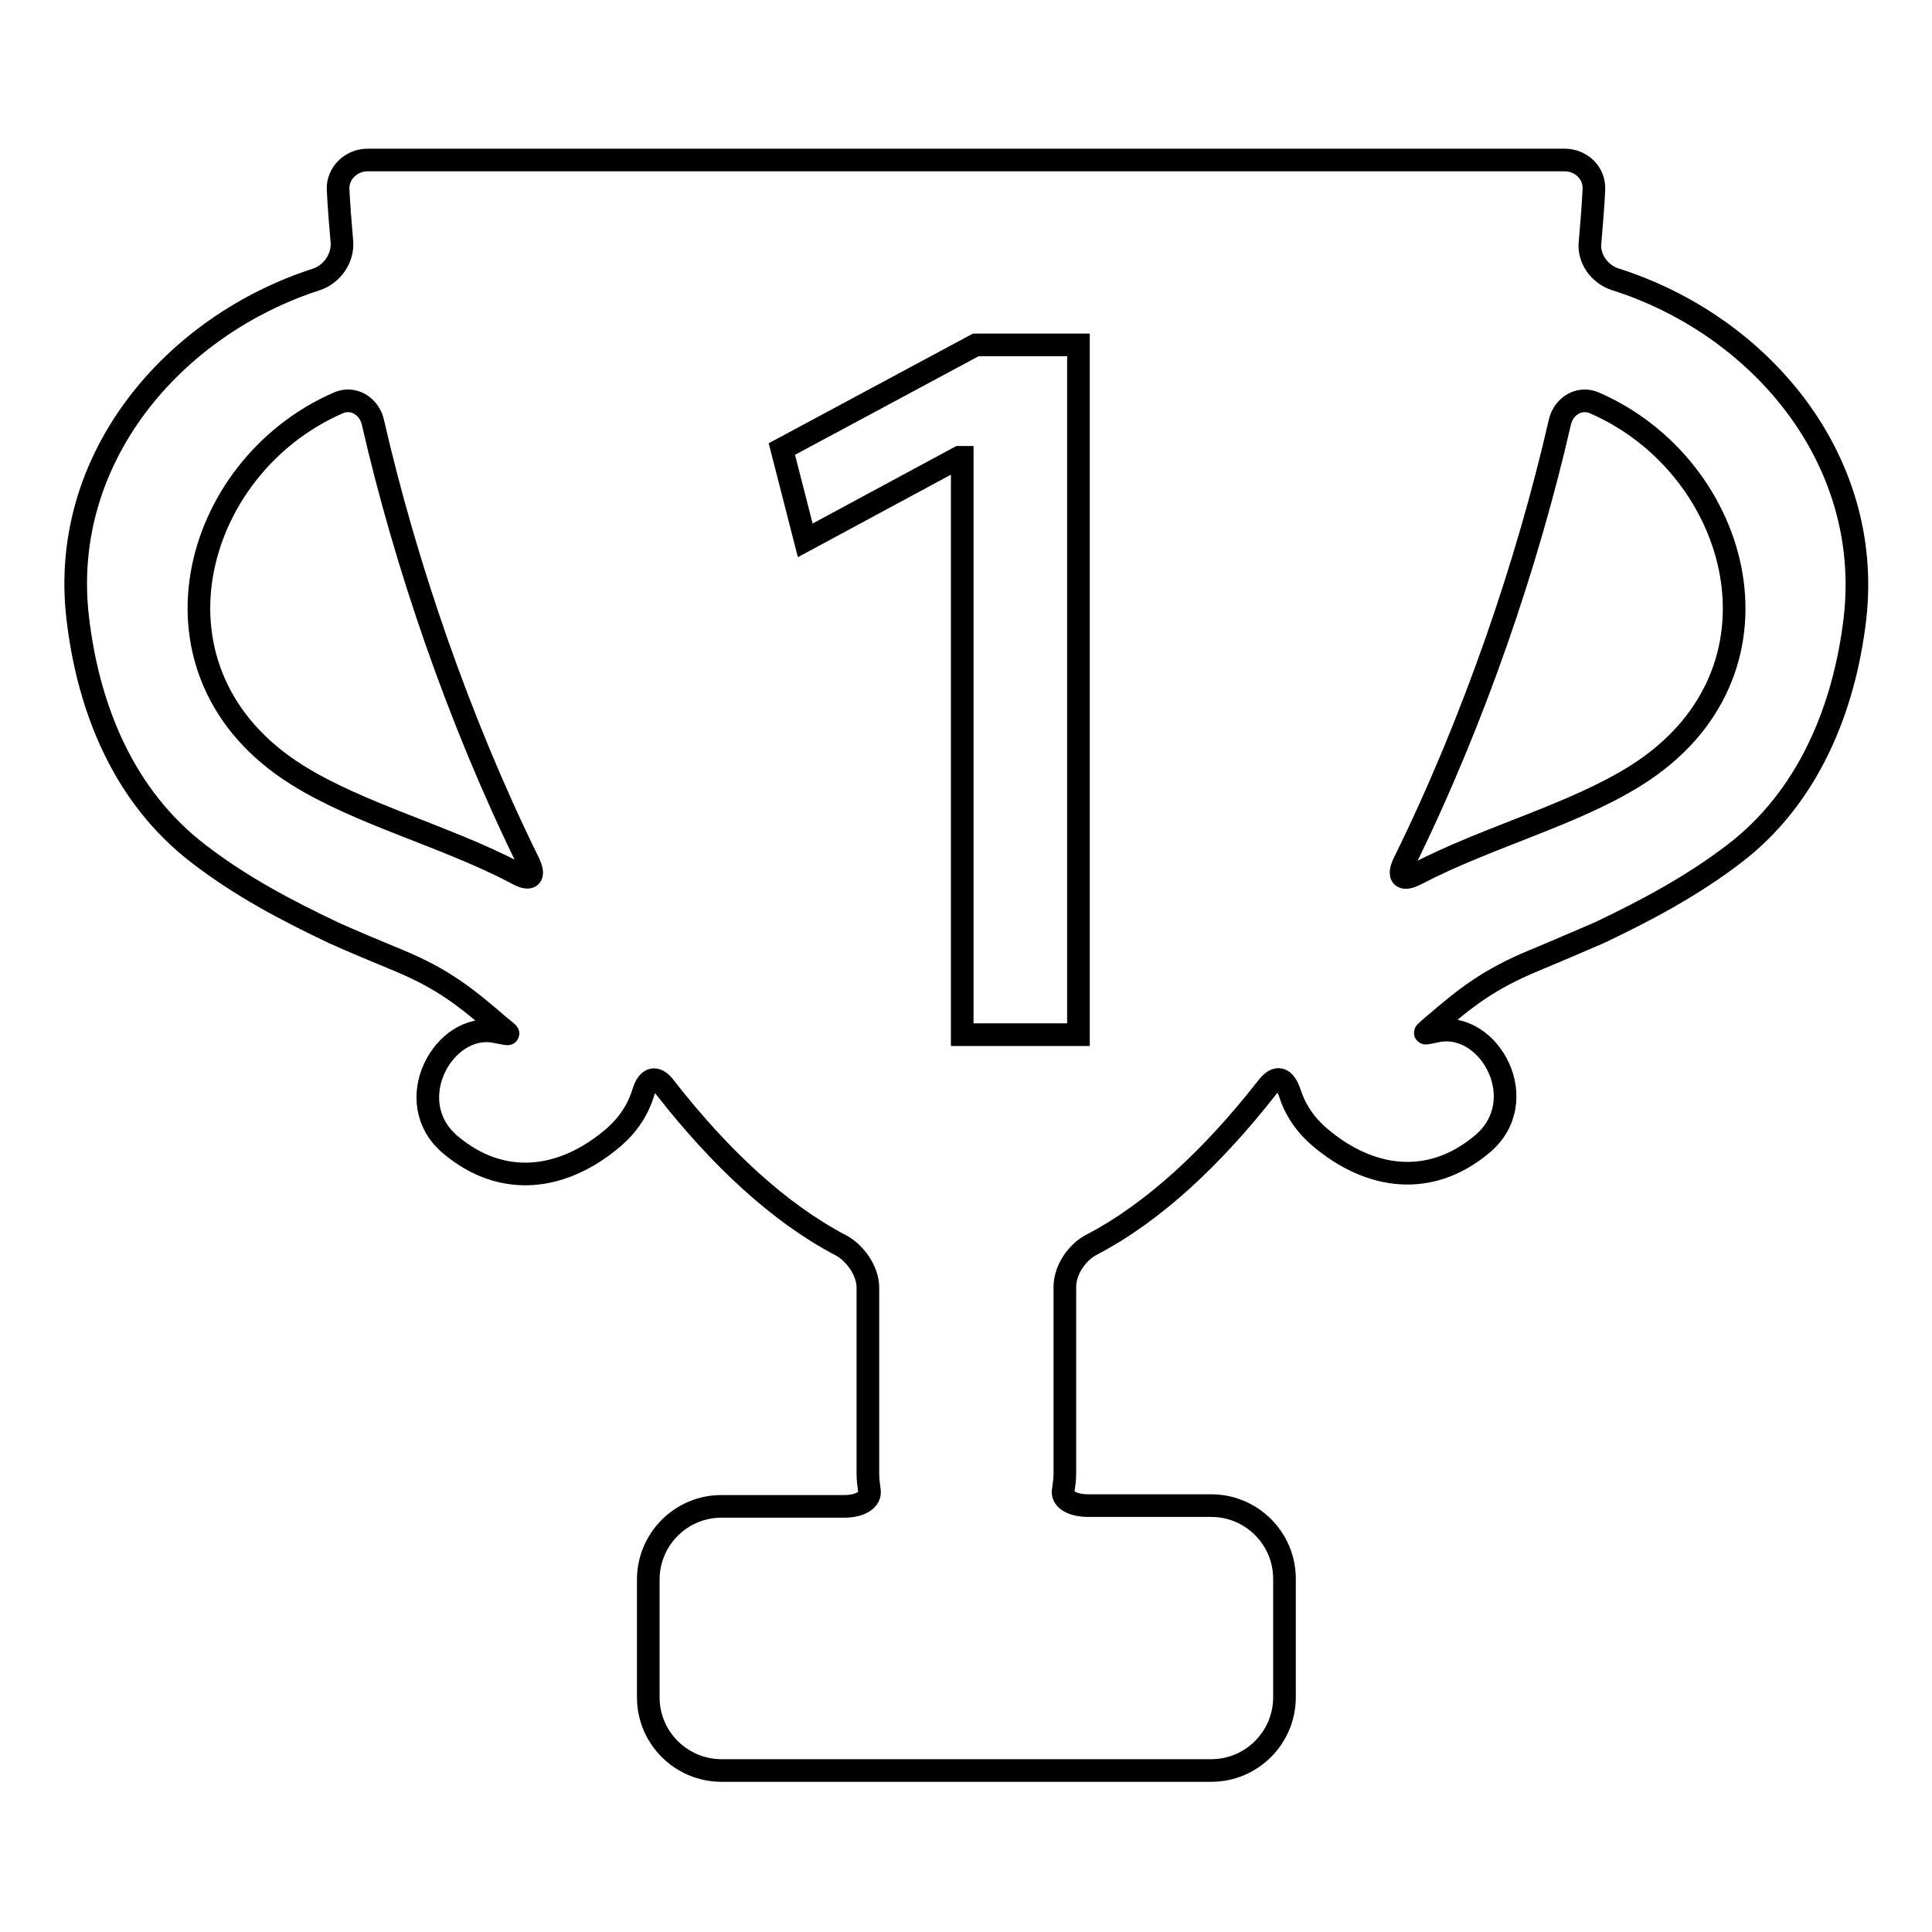<?xml version="1.0" encoding="utf-8"?>
<!-- Svg Vector Icons : http://www.onlinewebfonts.com/icon -->
<!DOCTYPE svg PUBLIC "-//W3C//DTD SVG 1.1//EN" "http://www.w3.org/Graphics/SVG/1.1/DTD/svg11.dtd">
<svg version="1.1" xmlns="http://www.w3.org/2000/svg" xmlns:xlink="http://www.w3.org/1999/xlink" x="0px" y="0px" viewBox="0 0 256 256" enable-background="new 0 0 256 256" xml:space="preserve">
<g><g><g><g><path stroke-width="3" fill-opacity="0" stroke="#000000"  d="M26.4,113.2c5.6,4.3,11.5,7.4,17.8,10.4c2.9,1.3,5.8,2.5,8.7,3.7c6,2.5,9,5,13.2,8.6c1.7,1.4,1.7,1.2-0.5,0.8c-6.8-1.3-12.7,9.3-5.9,15c6.9,5.8,14.9,4.7,21.5-0.9c2-1.7,3.3-3.7,4-5.9c0.6-2.1,1.7-2.5,3-0.7c7.2,9.2,15,16.5,23.2,20.8c1.9,1,3.6,3.4,3.6,5.6v24.7c0,0.7,0.1,1.5,0.2,2.2c0.2,1.2-1.2,2.1-3.3,2.1H95.6c-5.4,0-9.7,4.4-9.7,9.7v15.6c0,5.4,4.4,9.7,9.7,9.7h64.9c5.4,0,9.7-4.4,9.7-9.7v-15.7c0-5.4-4.4-9.7-9.7-9.7h-16.3c-2.2,0-3.6-0.9-3.3-2.1c0.1-0.7,0.2-1.4,0.2-2.2v-24.7c0-2.2,1.6-4.6,3.6-5.6c8.2-4.3,16-11.6,23.2-20.8c1.3-1.7,2.3-1.3,3,0.7c0.7,2.2,2,4.2,4,5.9c6.6,5.6,14.6,6.7,21.5,0.9c6.8-5.7,1-16.3-5.9-15c-2.1,0.4-2.1,0.6-0.5-0.8c4.2-3.6,7.2-6,13.2-8.5c2.9-1.2,5.9-2.5,8.7-3.7c6.3-3,12.3-6.2,17.8-10.4c9.9-7.5,14.7-19.3,16.1-31.3C248.2,60.6,233,43,214,37c-2.1-0.7-3.6-2.8-3.3-5c0.2-2.4,0.4-4.7,0.5-6.9c0.1-2.2-1.7-3.9-3.9-3.9H48.7c-2.2,0-4,1.8-3.9,3.9c0.1,2.2,0.3,4.5,0.5,6.9c0.2,2.2-1.3,4.3-3.3,5C23,43.1,7.8,60.7,10.3,81.9C11.7,93.9,16.4,105.6,26.4,113.2z M186.1,114.2c9.2-18.7,16.3-39.5,20.6-58.3c0.5-2.1,2.6-3.4,4.6-2.5c19.5,8.5,27,35.9,5.4,49.4c-8.3,5.2-19.6,8.1-29,13C185.8,116.8,185.1,116.2,186.1,114.2z M129.3,45.7h13.6v91.4h-15.4V60.6h-0.4l-20.4,11l-3.1-12.1L129.3,45.7z M44.8,53.4c2-0.9,4.1,0.4,4.6,2.5c4.3,18.8,11.4,39.6,20.6,58.3c1,2,0.3,2.6-1.6,1.5c-9.3-4.9-20.7-7.8-29-13C17.9,89.3,25.3,61.9,44.8,53.4z"/></g></g><g></g><g></g><g></g><g></g><g></g><g></g><g></g><g></g><g></g><g></g><g></g><g></g><g></g><g></g><g></g></g></g>
</svg>